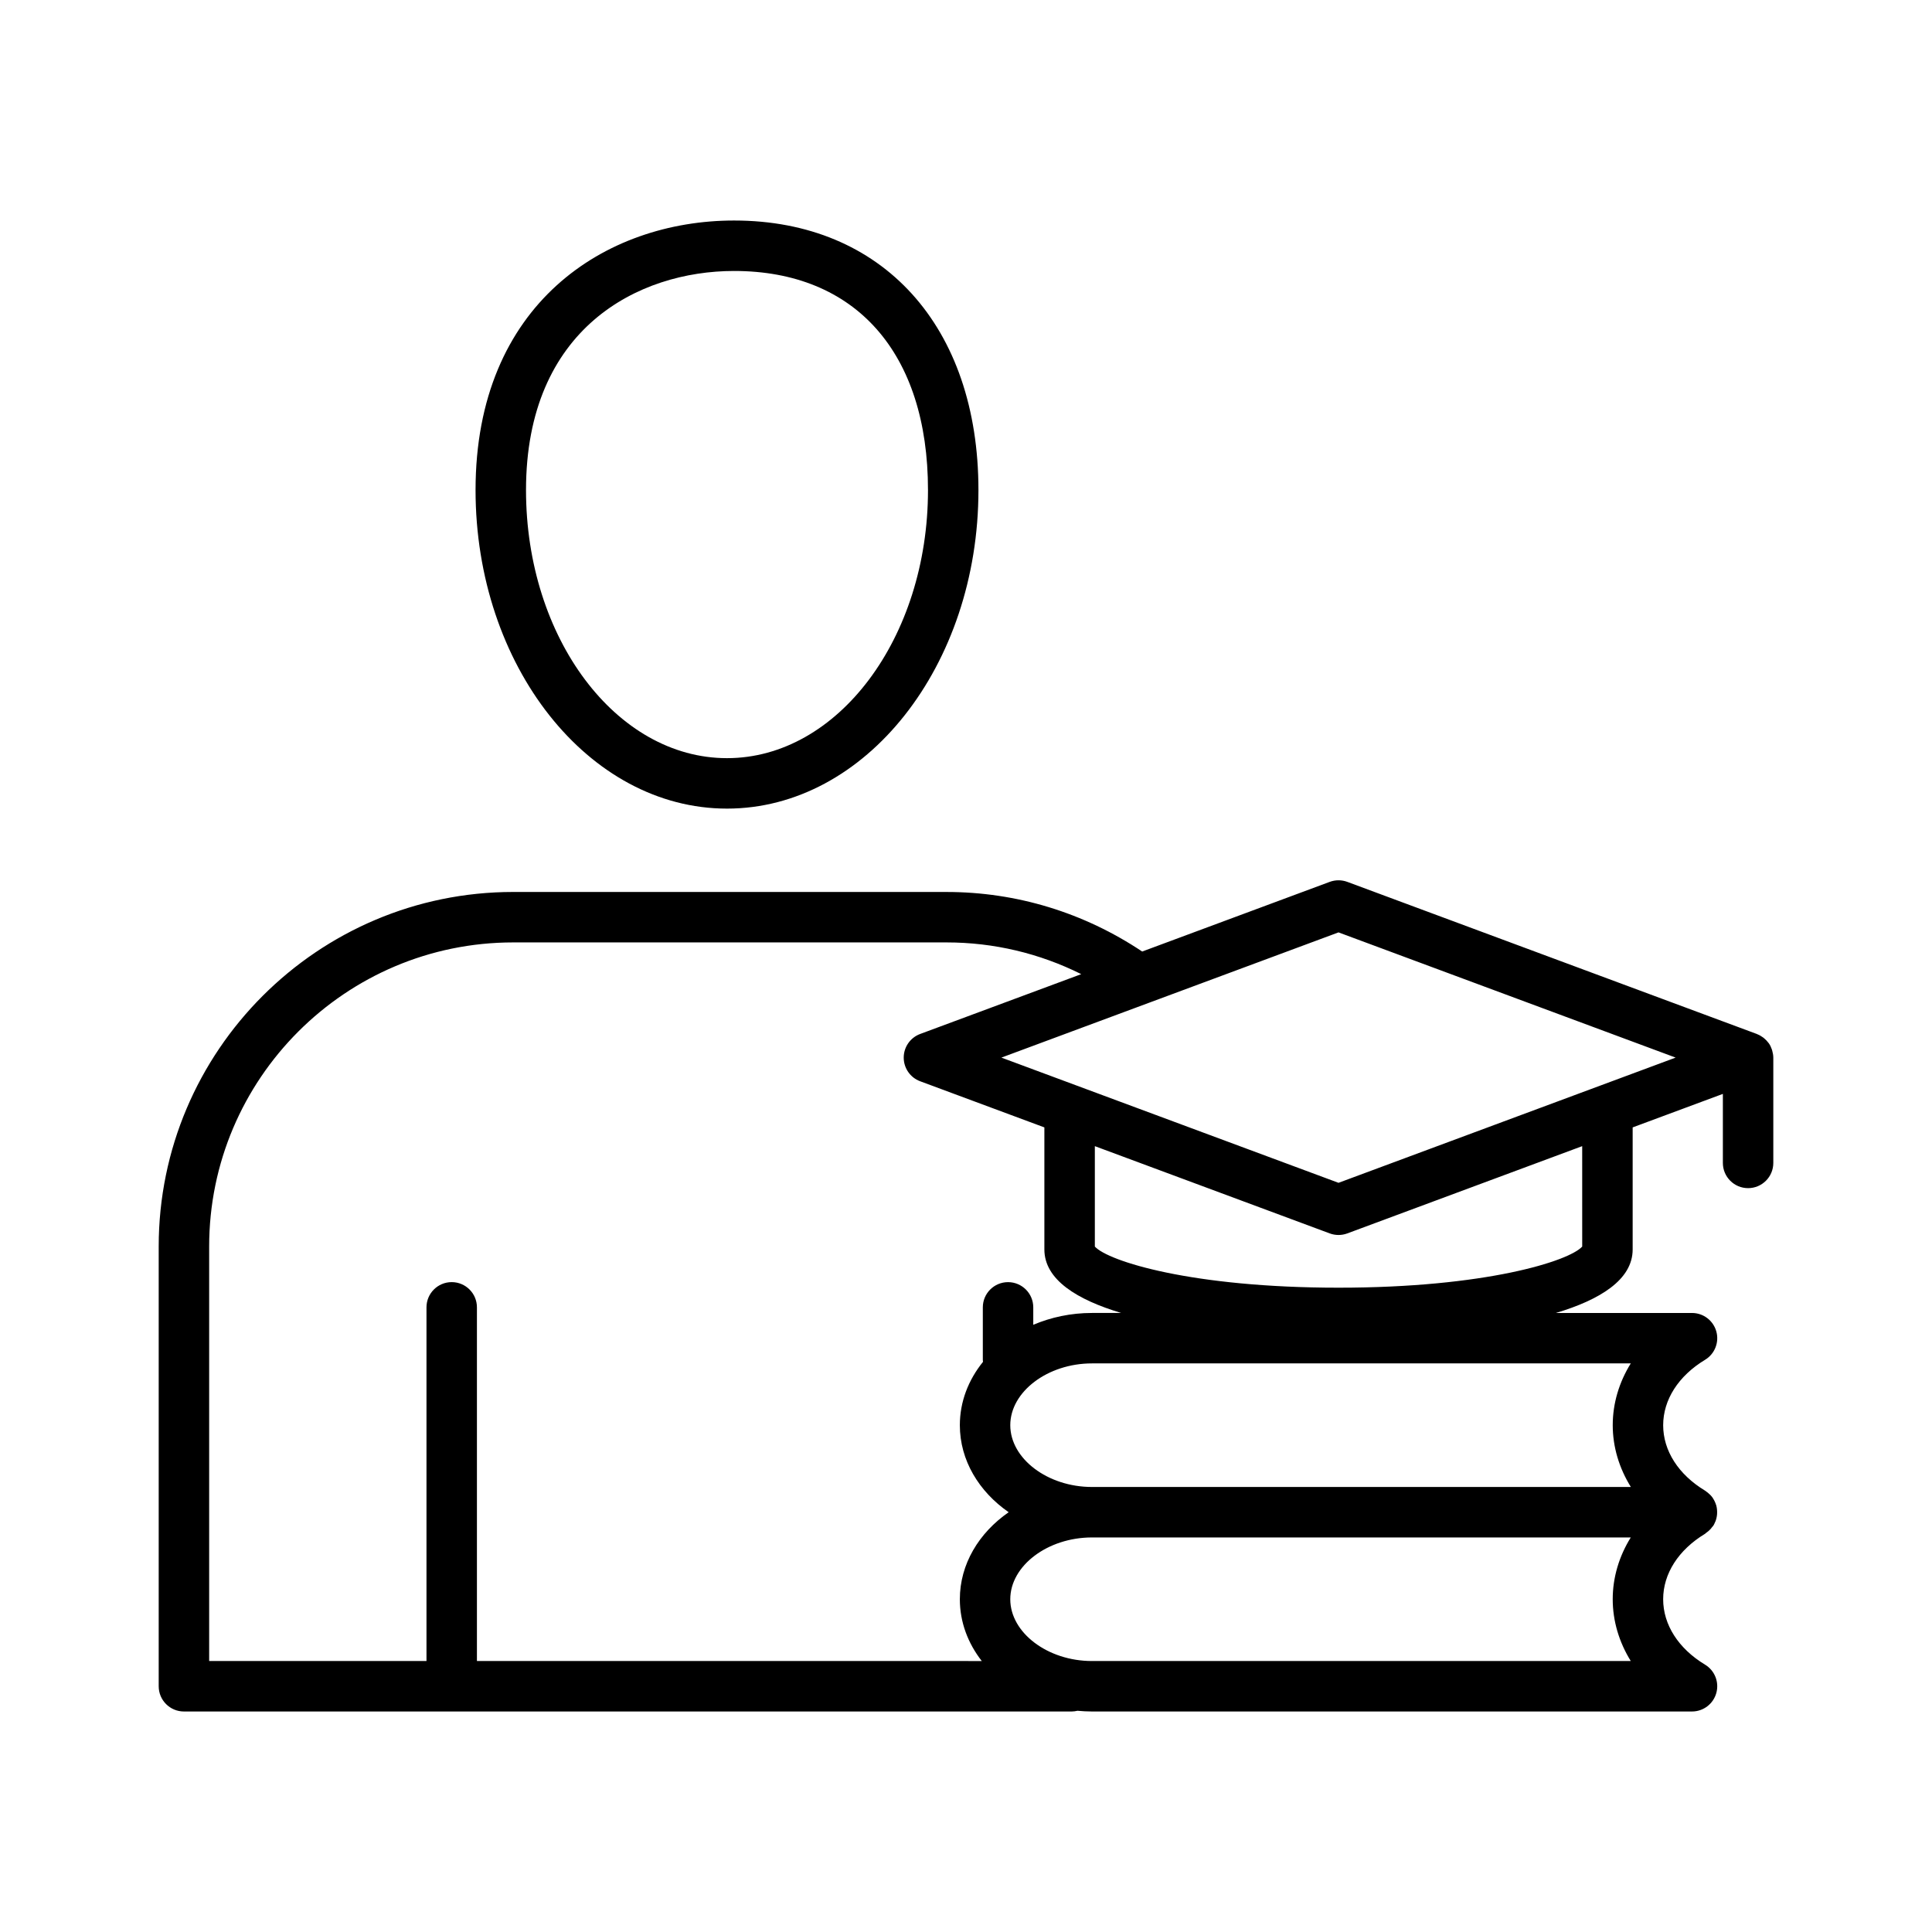 <?xml version="1.0" encoding="UTF-8"?>
<!-- Uploaded to: SVG Repo, www.svgrepo.com, Generator: SVG Repo Mixer Tools -->
<svg fill="#000000" width="800px" height="800px" version="1.1" viewBox="144 144 512 512" xmlns="http://www.w3.org/2000/svg">
 <path d="m336.66 358.29c36.742 0 66.637-37.863 66.637-84.41 0-43.398-25.418-71.441-64.75-71.441-34.105 0-68.52 22.09-68.52 71.441 0.004 46.543 29.898 84.41 66.633 84.41zm1.887-142.48c32.172 0 51.379 21.711 51.379 58.07 0 39.168-23.895 71.039-53.266 71.039s-53.262-31.867-53.262-71.039c0.004-42.855 29.711-58.07 55.148-58.07zm275.12 206.66c-0.035-0.133-0.078-0.258-0.117-0.387-0.195-0.566-0.445-1.102-0.781-1.582-0.031-0.043-0.066-0.078-0.098-0.117-0.324-0.445-0.711-0.844-1.133-1.199-0.102-0.082-0.195-0.168-0.305-0.246-0.477-0.355-0.992-0.648-1.559-0.867-0.031-0.012-0.055-0.035-0.086-0.051l-108.54-40.316c-1.5-0.555-3.156-0.555-4.656 0l-49.703 18.461c-15.434-10.297-33.262-15.781-51.848-15.781l-114.84-0.004c-51.801 0-93.945 42.145-93.945 93.949v116.55c0 3.691 2.992 6.684 6.684 6.684h235.27c0.523 0 1.027-0.078 1.523-0.191 1.266 0.117 2.543 0.191 3.844 0.191h159.02c3.004 0 5.633-2 6.441-4.894 0.809-2.891-0.418-5.965-2.981-7.516-7.059-4.262-11.105-10.586-11.105-17.34s4.047-13.078 11.098-17.34c0.102-0.062 0.168-0.164 0.266-0.23 0.422-0.289 0.812-0.613 1.168-0.996 0.16-0.176 0.297-0.359 0.441-0.551 0.129-0.168 0.281-0.309 0.391-0.488 0.16-0.262 0.266-0.539 0.387-0.816 0.035-0.086 0.086-0.168 0.125-0.258 0.227-0.598 0.355-1.207 0.406-1.824 0.012-0.129 0.016-0.246 0.016-0.375 0.016-0.648-0.043-1.285-0.207-1.902-0.004-0.027 0-0.047-0.004-0.07-0.016-0.055-0.055-0.098-0.07-0.152-0.18-0.598-0.441-1.16-0.785-1.691-0.043-0.062-0.066-0.125-0.109-0.184-0.348-0.504-0.793-0.949-1.285-1.352-0.109-0.094-0.223-0.168-0.34-0.25-0.133-0.094-0.246-0.207-0.391-0.293-7.059-4.262-11.105-10.586-11.105-17.34 0-6.754 4.047-13.074 11.098-17.336 2.57-1.551 3.793-4.625 2.988-7.516-0.809-2.894-3.438-4.894-6.441-4.894h-36.078c11.625-3.484 20.348-8.777 20.348-16.84v-32.34l23.906-8.879v18.293c0 3.691 2.992 6.684 6.684 6.684 3.691 0 6.684-2.992 6.684-6.684v-27.91c-0.004-0.633-0.121-1.234-0.281-1.809zm-37.496 161.72h-142.79c-11.738 0-21.648-7.5-21.648-16.375s9.91-16.375 21.648-16.375h142.79c-3.102 4.996-4.785 10.605-4.785 16.375 0.004 5.766 1.691 11.379 4.785 16.375zm0.02-46.125h-142.81c-11.738 0-21.648-7.5-21.648-16.375s9.91-16.375 21.648-16.375h142.79c-3.094 4.992-4.781 10.605-4.781 16.375s1.703 11.379 4.801 16.375zm-142.81-46.117c-5.594 0-10.863 1.145-15.555 3.137v-4.621c0-3.691-2.992-6.684-6.684-6.684s-6.684 2.992-6.684 6.684v13.973c0 0.16 0.035 0.309 0.047 0.469-3.867 4.781-6.137 10.559-6.137 16.785 0 9.293 5.055 17.602 12.941 23.062-7.887 5.461-12.941 13.766-12.941 23.062 0 6.051 2.148 11.676 5.812 16.375l-133.79-0.004v-93.727c0-3.691-2.992-6.684-6.684-6.684s-6.684 2.992-6.684 6.684v93.723l-57.594 0.004v-109.86c0-44.434 36.145-80.578 80.574-80.578h114.84c12.52 0 24.652 2.894 35.699 8.41l-42.691 15.855c-2.617 0.973-4.356 3.469-4.356 6.266 0 2.797 1.738 5.297 4.356 6.266l32.918 12.227v32.332c0 8.066 8.723 13.355 20.348 16.84h-7.738zm129.92-17.594c-3.523 3.871-25.672 10.898-64.574 10.898-38.902 0-61.059-7.027-64.582-10.898v-26.613l62.25 23.125c0.75 0.277 1.543 0.418 2.328 0.418s1.578-0.141 2.328-0.418l62.246-23.125zm-64.582-16.895-89.34-33.184 89.34-33.184 89.34 33.184z"/>
</svg>